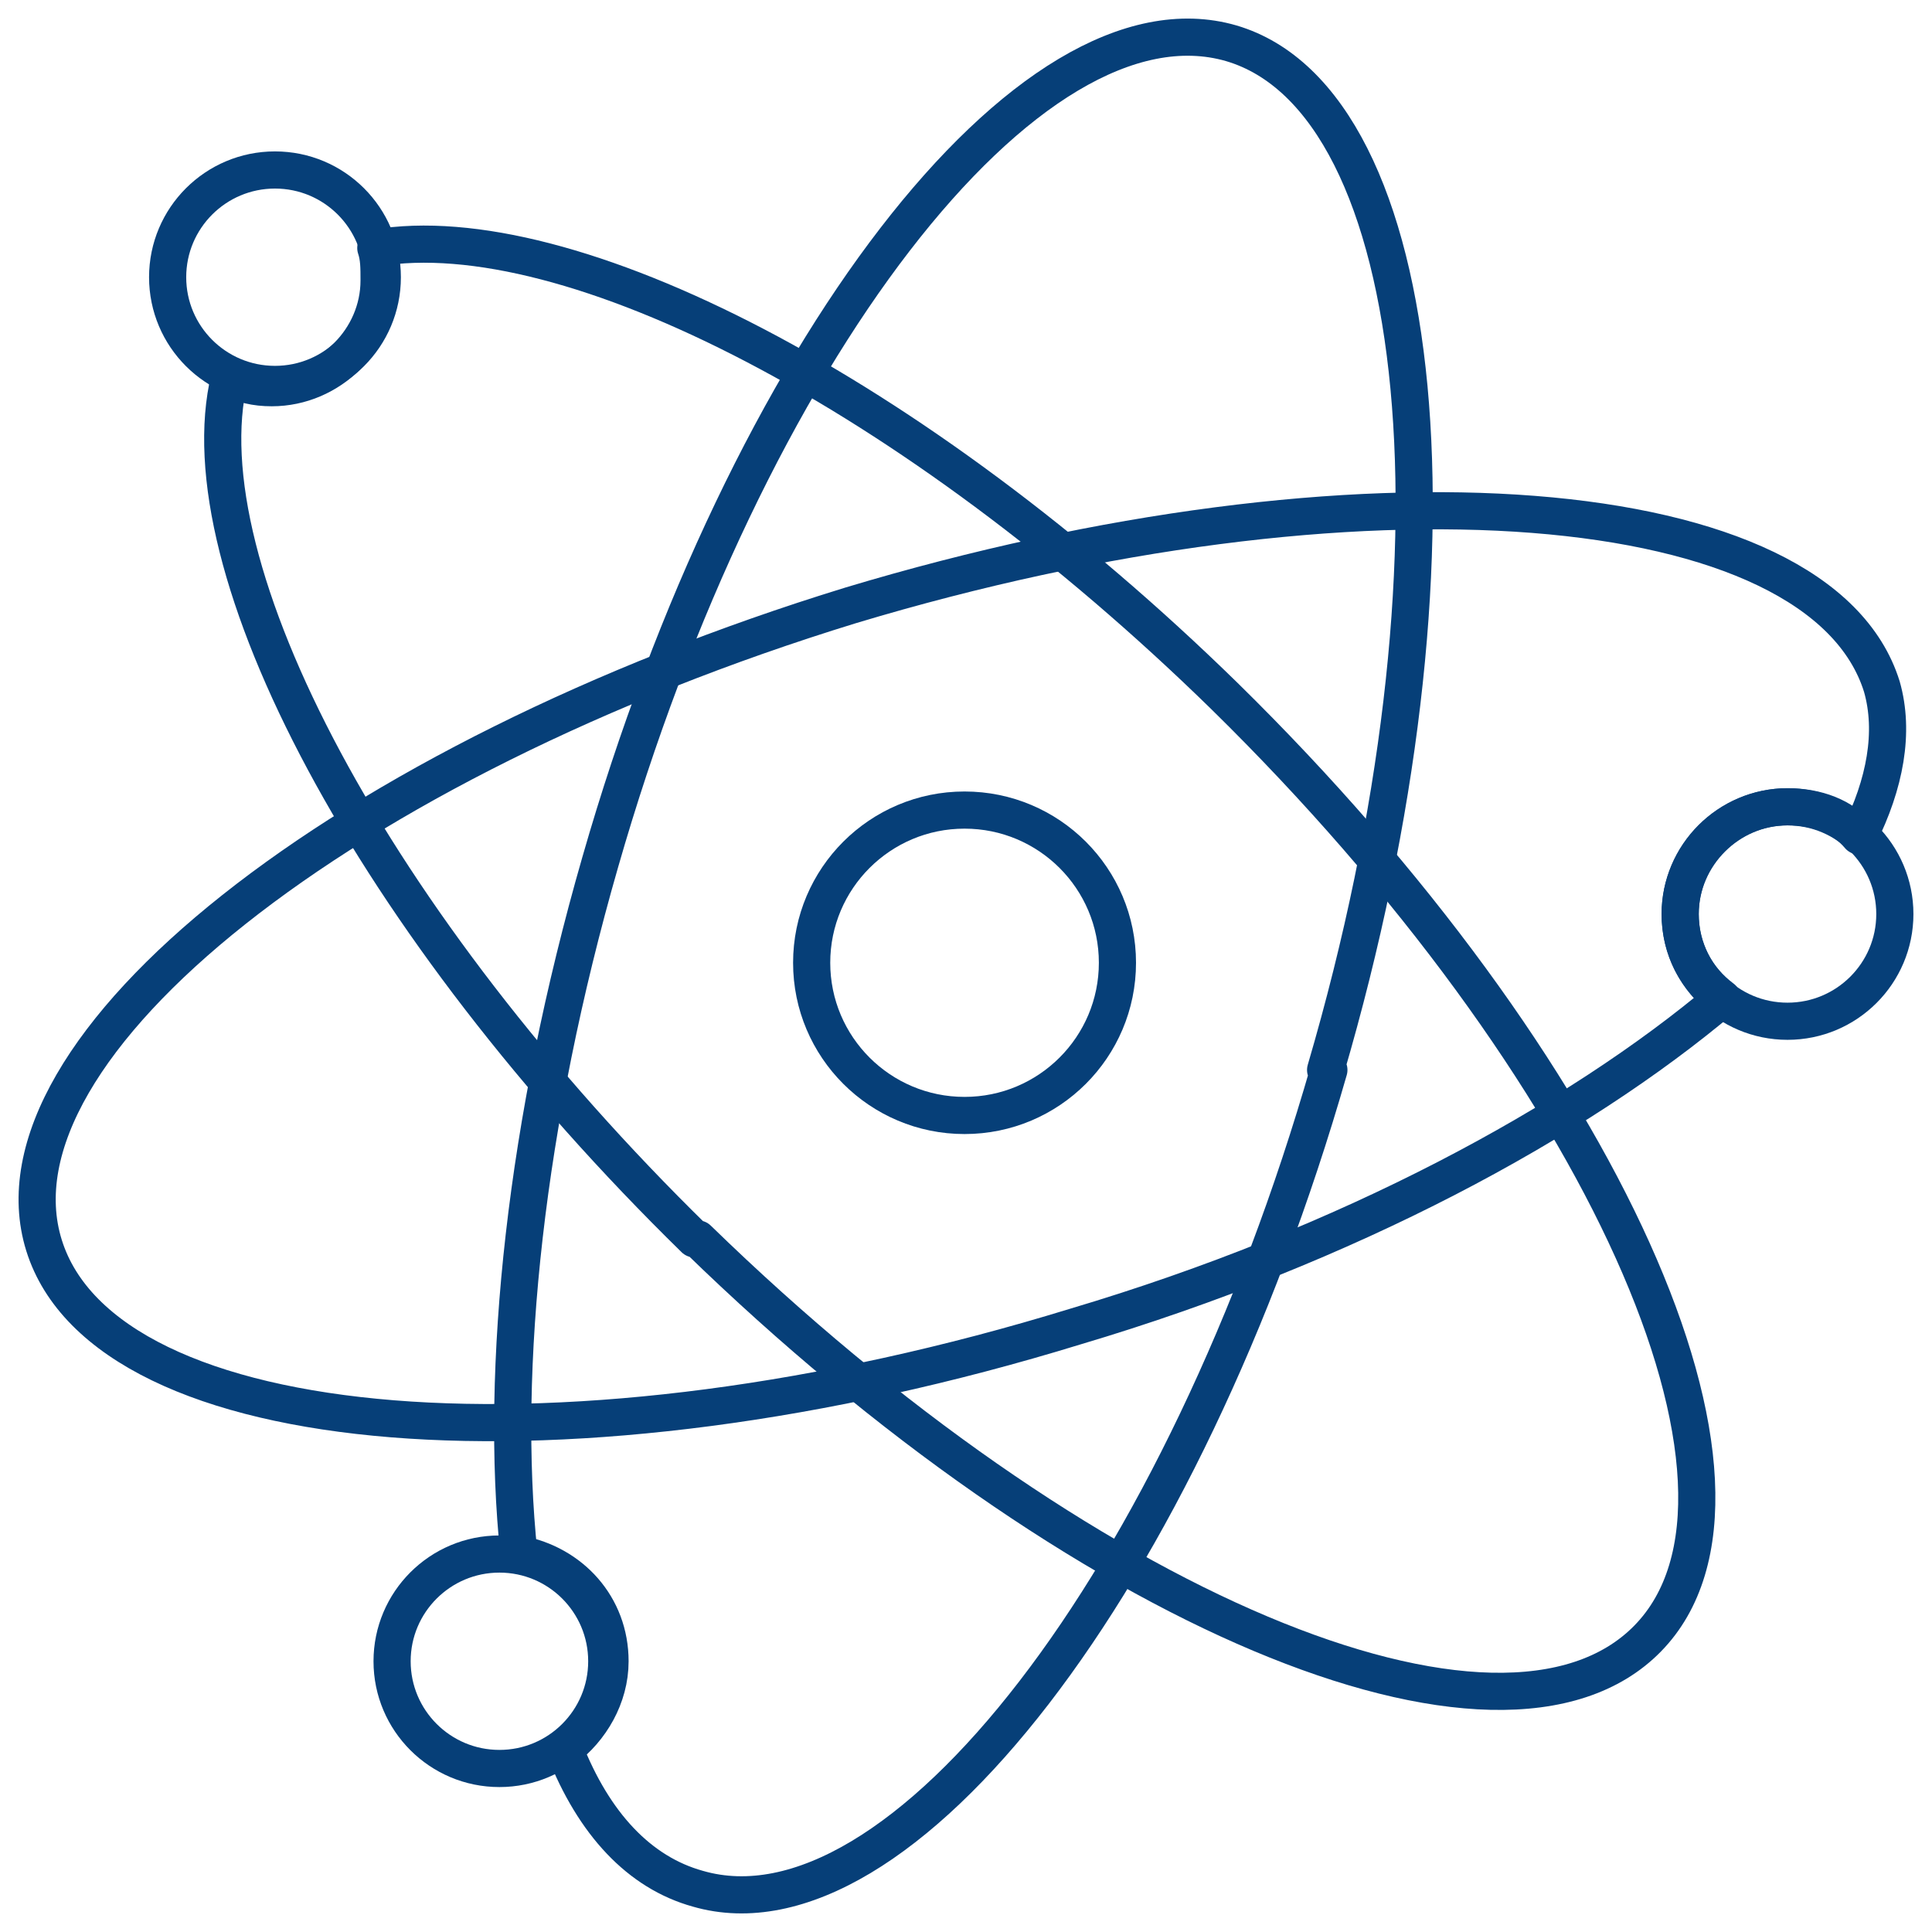 <svg xmlns="http://www.w3.org/2000/svg" width="52" height="52" viewBox="0 0 52 52" fill="none"><path d="M7.401 10.347C8.997 10.347 10.29 9.055 10.29 7.461C10.29 5.867 8.997 4.575 7.401 4.575C5.806 4.575 4.512 5.867 4.512 7.461C4.512 9.055 5.806 10.347 7.401 10.347Z" stroke="#063F78" stroke-miterlimit="22.926" stroke-linecap="round" stroke-linejoin="round"></path><path d="M48.111 27.487C49.706 27.487 51 26.195 51 24.602C51 23.008 49.706 21.716 48.111 21.716C46.515 21.716 45.222 23.008 45.222 24.602C45.222 26.195 46.515 27.487 48.111 27.487Z" stroke="#063F78" stroke-miterlimit="22.926" stroke-linecap="round" stroke-linejoin="round"></path><path d="M13.442 47.599C15.038 47.599 16.331 46.307 16.331 44.713C16.331 43.119 15.038 41.827 13.442 41.827C11.847 41.827 10.553 43.119 10.553 44.713C10.553 46.307 11.847 47.599 13.442 47.599Z" stroke="#063F78" stroke-miterlimit="22.926" stroke-linecap="round" stroke-linejoin="round"></path><path d="M25.961 30.023C28.234 30.023 30.076 28.183 30.076 25.913C30.076 23.643 28.234 21.803 25.961 21.803C23.689 21.803 21.846 23.643 21.846 25.913C21.846 28.183 23.689 30.023 25.961 30.023Z" stroke="#063F78" stroke-miterlimit="22.926" stroke-linecap="round" stroke-linejoin="round"></path><path fill-rule="evenodd" clip-rule="evenodd" d="M35.679 28.798C39.706 15.069 38.481 2.739 33.14 1.165C27.712 -0.409 20.096 9.472 16.156 23.202C14.142 30.198 13.442 36.844 13.967 41.828C15.368 42.09 16.419 43.227 16.419 44.714C16.419 45.676 15.893 46.55 15.193 47.075C15.981 49.086 17.207 50.398 18.782 50.835C24.21 52.409 31.827 42.528 35.767 28.798H35.679Z" stroke="#063F78" stroke-miterlimit="22.926" stroke-linecap="round" stroke-linejoin="round"></path><path fill-rule="evenodd" clip-rule="evenodd" d="M28.938 35.706C36.292 33.52 42.42 30.197 46.36 26.874C45.66 26.349 45.222 25.562 45.222 24.6C45.222 23.026 46.535 21.714 48.111 21.714C48.899 21.714 49.599 21.977 50.037 22.501C50.737 21.102 51 19.703 50.65 18.479C48.986 13.145 36.555 12.183 22.897 16.293C9.24 20.49 -0.478 28.186 1.185 33.52C2.849 38.854 15.28 39.904 28.938 35.706Z" stroke="#063F78" stroke-miterlimit="22.926" stroke-linecap="round" stroke-linejoin="round"></path><path fill-rule="evenodd" clip-rule="evenodd" d="M18.782 33.346C29.026 43.316 40.407 48.125 44.346 44.102C48.286 40.08 43.121 28.712 32.965 18.743C24.561 10.523 15.28 5.8 10.115 6.675C10.203 6.937 10.203 7.199 10.203 7.549C10.203 9.123 8.89 10.435 7.314 10.435C6.876 10.435 6.526 10.348 6.176 10.173C4.95 15.245 10.028 24.864 18.695 33.346H18.782Z" stroke="#063F78" stroke-miterlimit="22.926" stroke-linecap="round" stroke-linejoin="round"></path></svg>